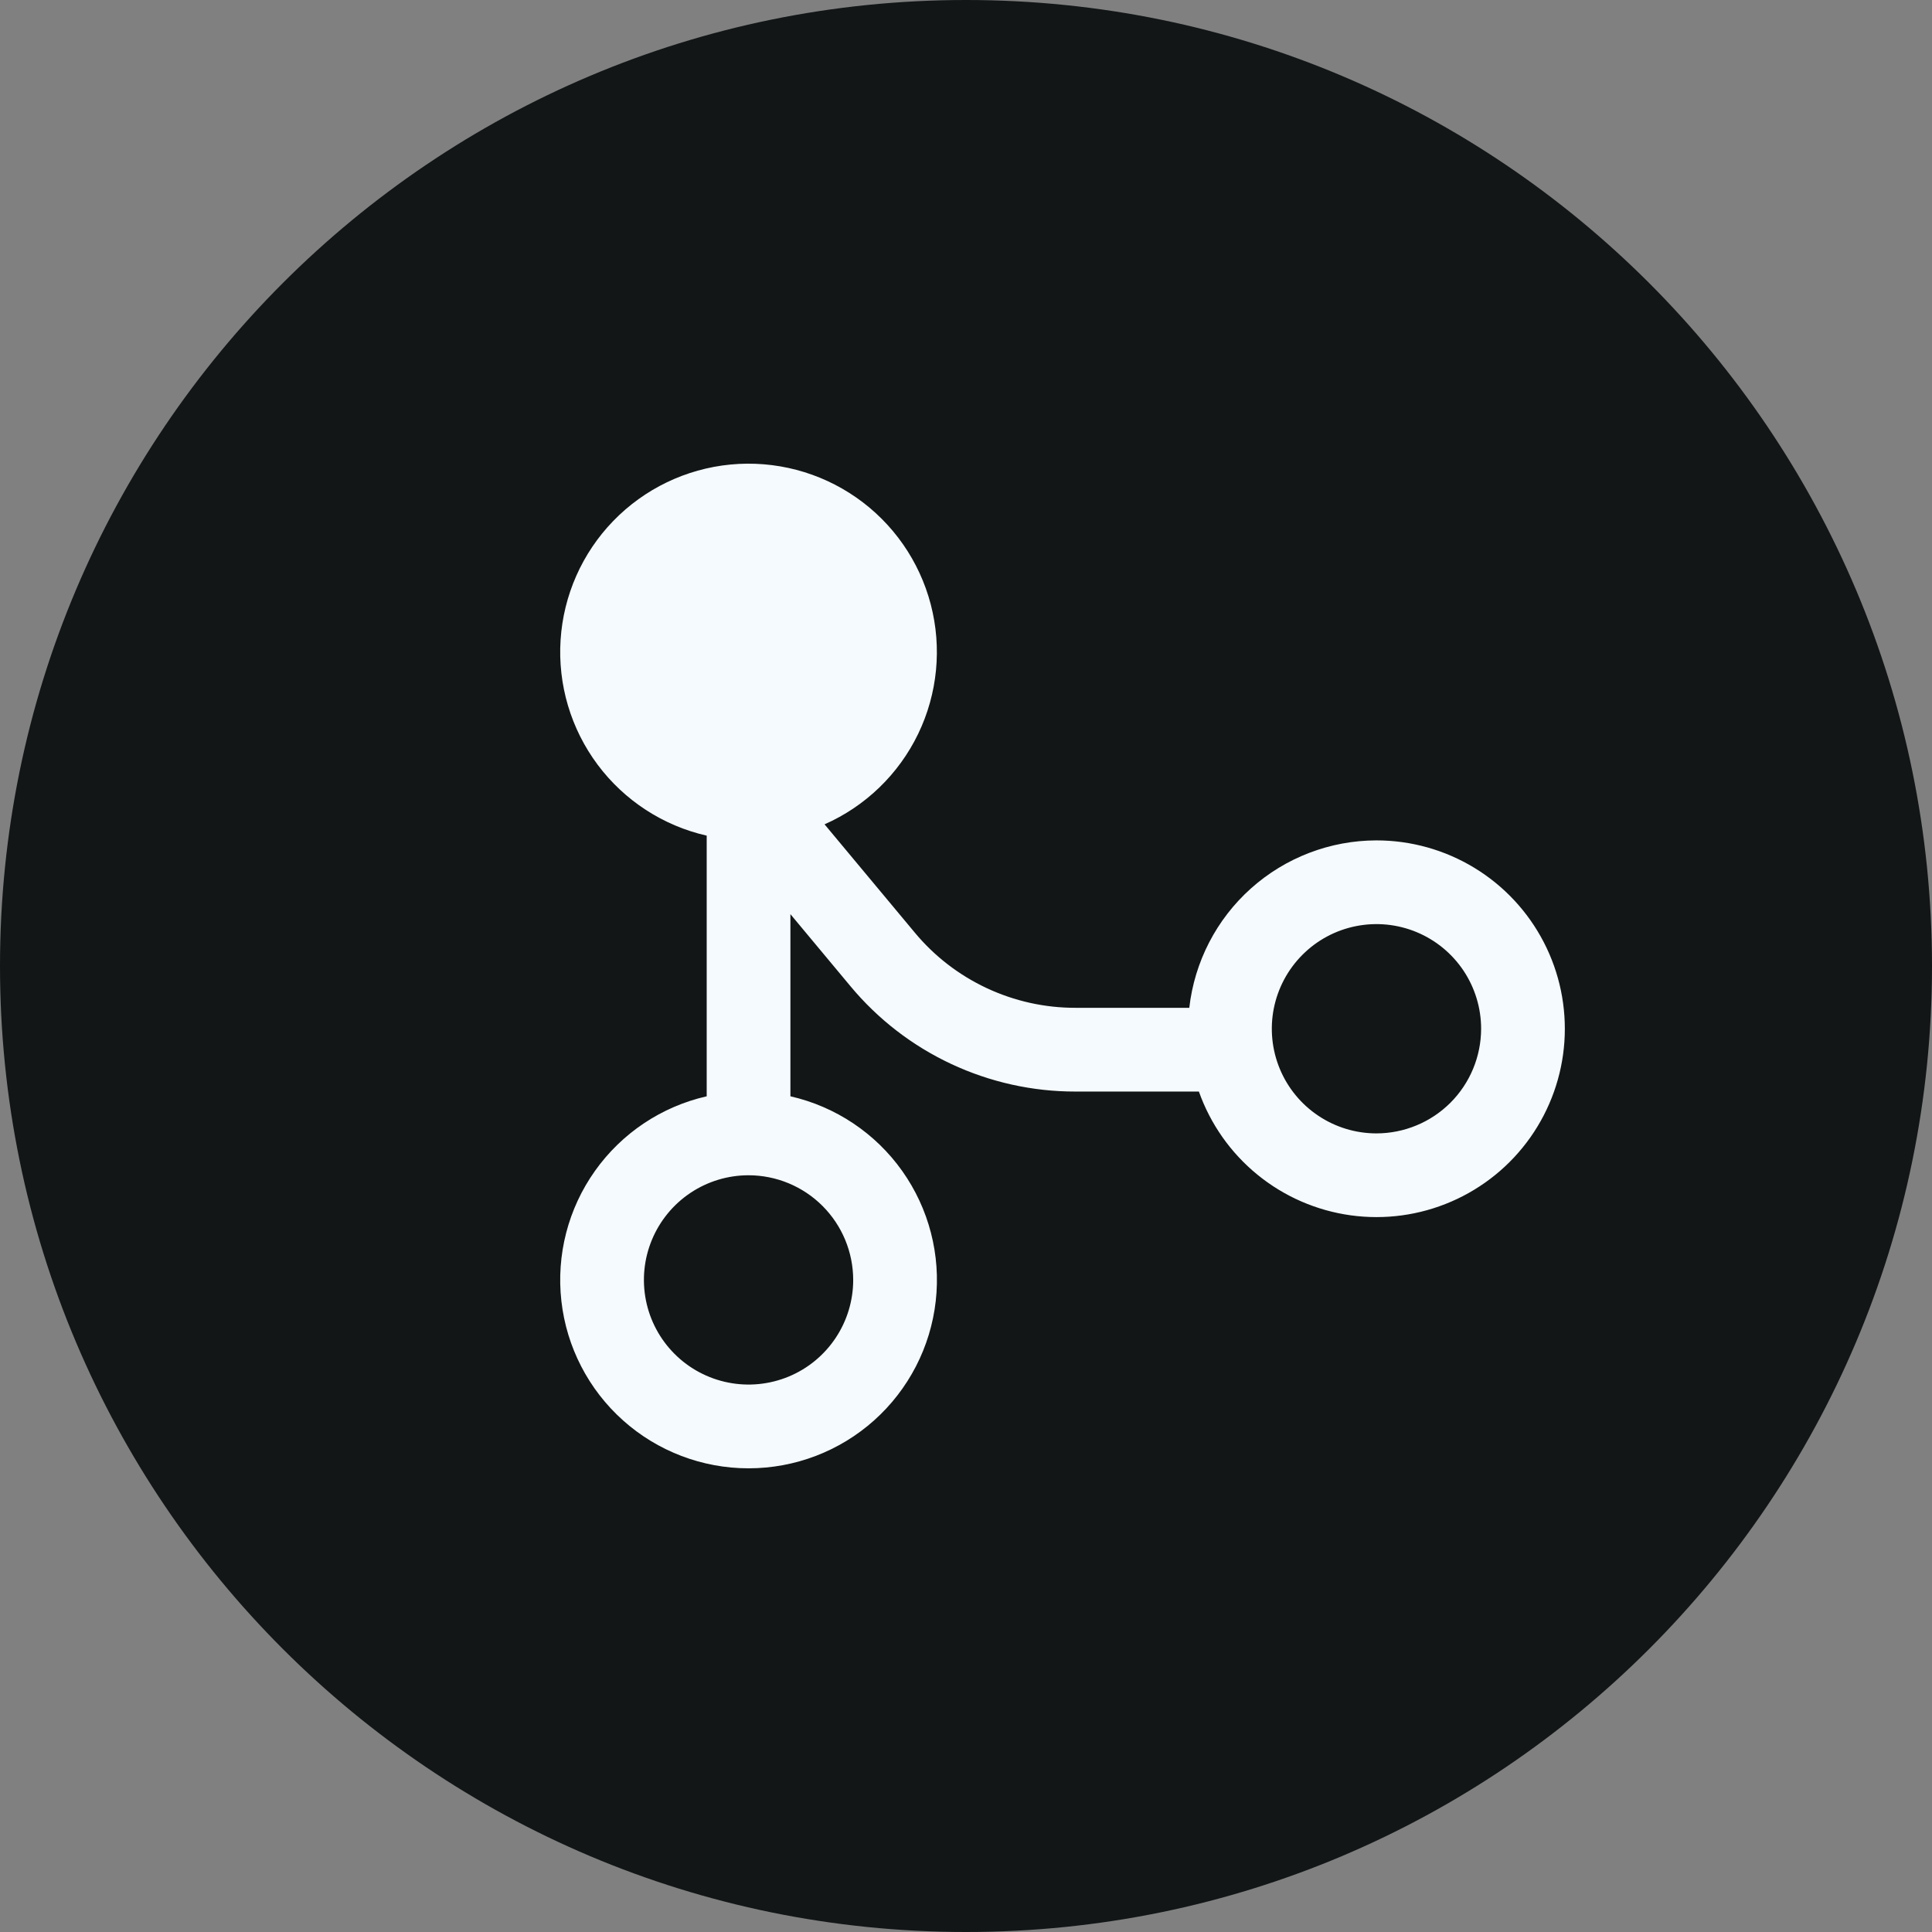 <svg width="70" height="70" viewBox="0 0 70 70" fill="none" xmlns="http://www.w3.org/2000/svg">
<rect x="0" y="0" width="70" height="70" fill="#808080" stroke="none"/>
<g clip-path="url(#clip0_14111_31580)">
<path d="M35 70C54.33 70 70 54.33 70 35C70 15.67 54.33 0 35 0C15.67 0 0 15.67 0 35C0 54.33 15.67 70 35 70Z" fill="#121617"/>
<path d="M49.872 30.449C48.194 30.451 46.575 31.071 45.325 32.189C44.074 33.308 43.279 34.848 43.09 36.515H38.967C37.855 36.517 36.757 36.273 35.75 35.801C34.743 35.33 33.852 34.642 33.142 33.787L29.875 29.867C31.358 29.212 32.56 28.051 33.266 26.591C33.971 25.131 34.133 23.467 33.723 21.898C33.313 20.329 32.358 18.958 31.028 18.029C29.699 17.101 28.082 16.676 26.468 16.831C24.854 16.986 23.348 17.711 22.22 18.875C21.091 20.04 20.415 21.568 20.311 23.186C20.207 24.805 20.683 26.407 21.653 27.706C22.623 29.005 24.024 29.917 25.605 30.277V39.721C23.969 40.093 22.528 41.056 21.557 42.424C20.585 43.792 20.152 45.471 20.34 47.138C20.527 48.806 21.323 50.345 22.574 51.464C23.825 52.582 25.444 53.2 27.122 53.2C28.8 53.2 30.419 52.582 31.67 51.464C32.921 50.345 33.716 48.806 33.904 47.138C34.092 45.471 33.658 43.792 32.687 42.424C31.716 41.056 30.274 40.093 28.638 39.721V33.121L30.811 35.729C31.806 36.926 33.053 37.889 34.463 38.549C35.873 39.209 37.41 39.551 38.967 39.549H43.438C43.856 40.728 44.589 41.77 45.559 42.561C46.528 43.352 47.696 43.861 48.935 44.033C50.175 44.205 51.437 44.033 52.585 43.535C53.733 43.038 54.723 42.235 55.445 41.213C56.167 40.191 56.595 38.991 56.681 37.743C56.767 36.495 56.508 35.247 55.933 34.136C55.358 33.025 54.488 32.093 53.419 31.443C52.35 30.793 51.123 30.449 49.872 30.449ZM30.913 46.374C30.913 47.123 30.691 47.857 30.274 48.48C29.858 49.104 29.266 49.59 28.573 49.877C27.88 50.163 27.118 50.239 26.382 50.092C25.646 49.946 24.971 49.585 24.441 49.055C23.91 48.524 23.549 47.849 23.403 47.113C23.257 46.378 23.332 45.615 23.619 44.923C23.906 44.23 24.392 43.638 25.015 43.221C25.639 42.804 26.372 42.582 27.122 42.582C28.127 42.583 29.091 42.983 29.802 43.694C30.512 44.405 30.912 45.368 30.913 46.374ZM49.872 41.065C49.122 41.065 48.389 40.843 47.766 40.426C47.142 40.01 46.656 39.418 46.369 38.725C46.082 38.032 46.007 37.27 46.153 36.534C46.3 35.799 46.661 35.123 47.191 34.593C47.721 34.062 48.397 33.701 49.132 33.555C49.868 33.409 50.63 33.484 51.323 33.771C52.016 34.058 52.608 34.544 53.025 35.167C53.441 35.791 53.664 36.524 53.664 37.274C53.662 38.279 53.263 39.243 52.552 39.954C51.841 40.664 50.877 41.064 49.872 41.065Z" fill="#F5FAFE"/>
</g>
<defs>
<clipPath id="clip0_14111_31580">
<rect width="70" height="70" fill="white"/>
</clipPath>
</defs>
</svg>
